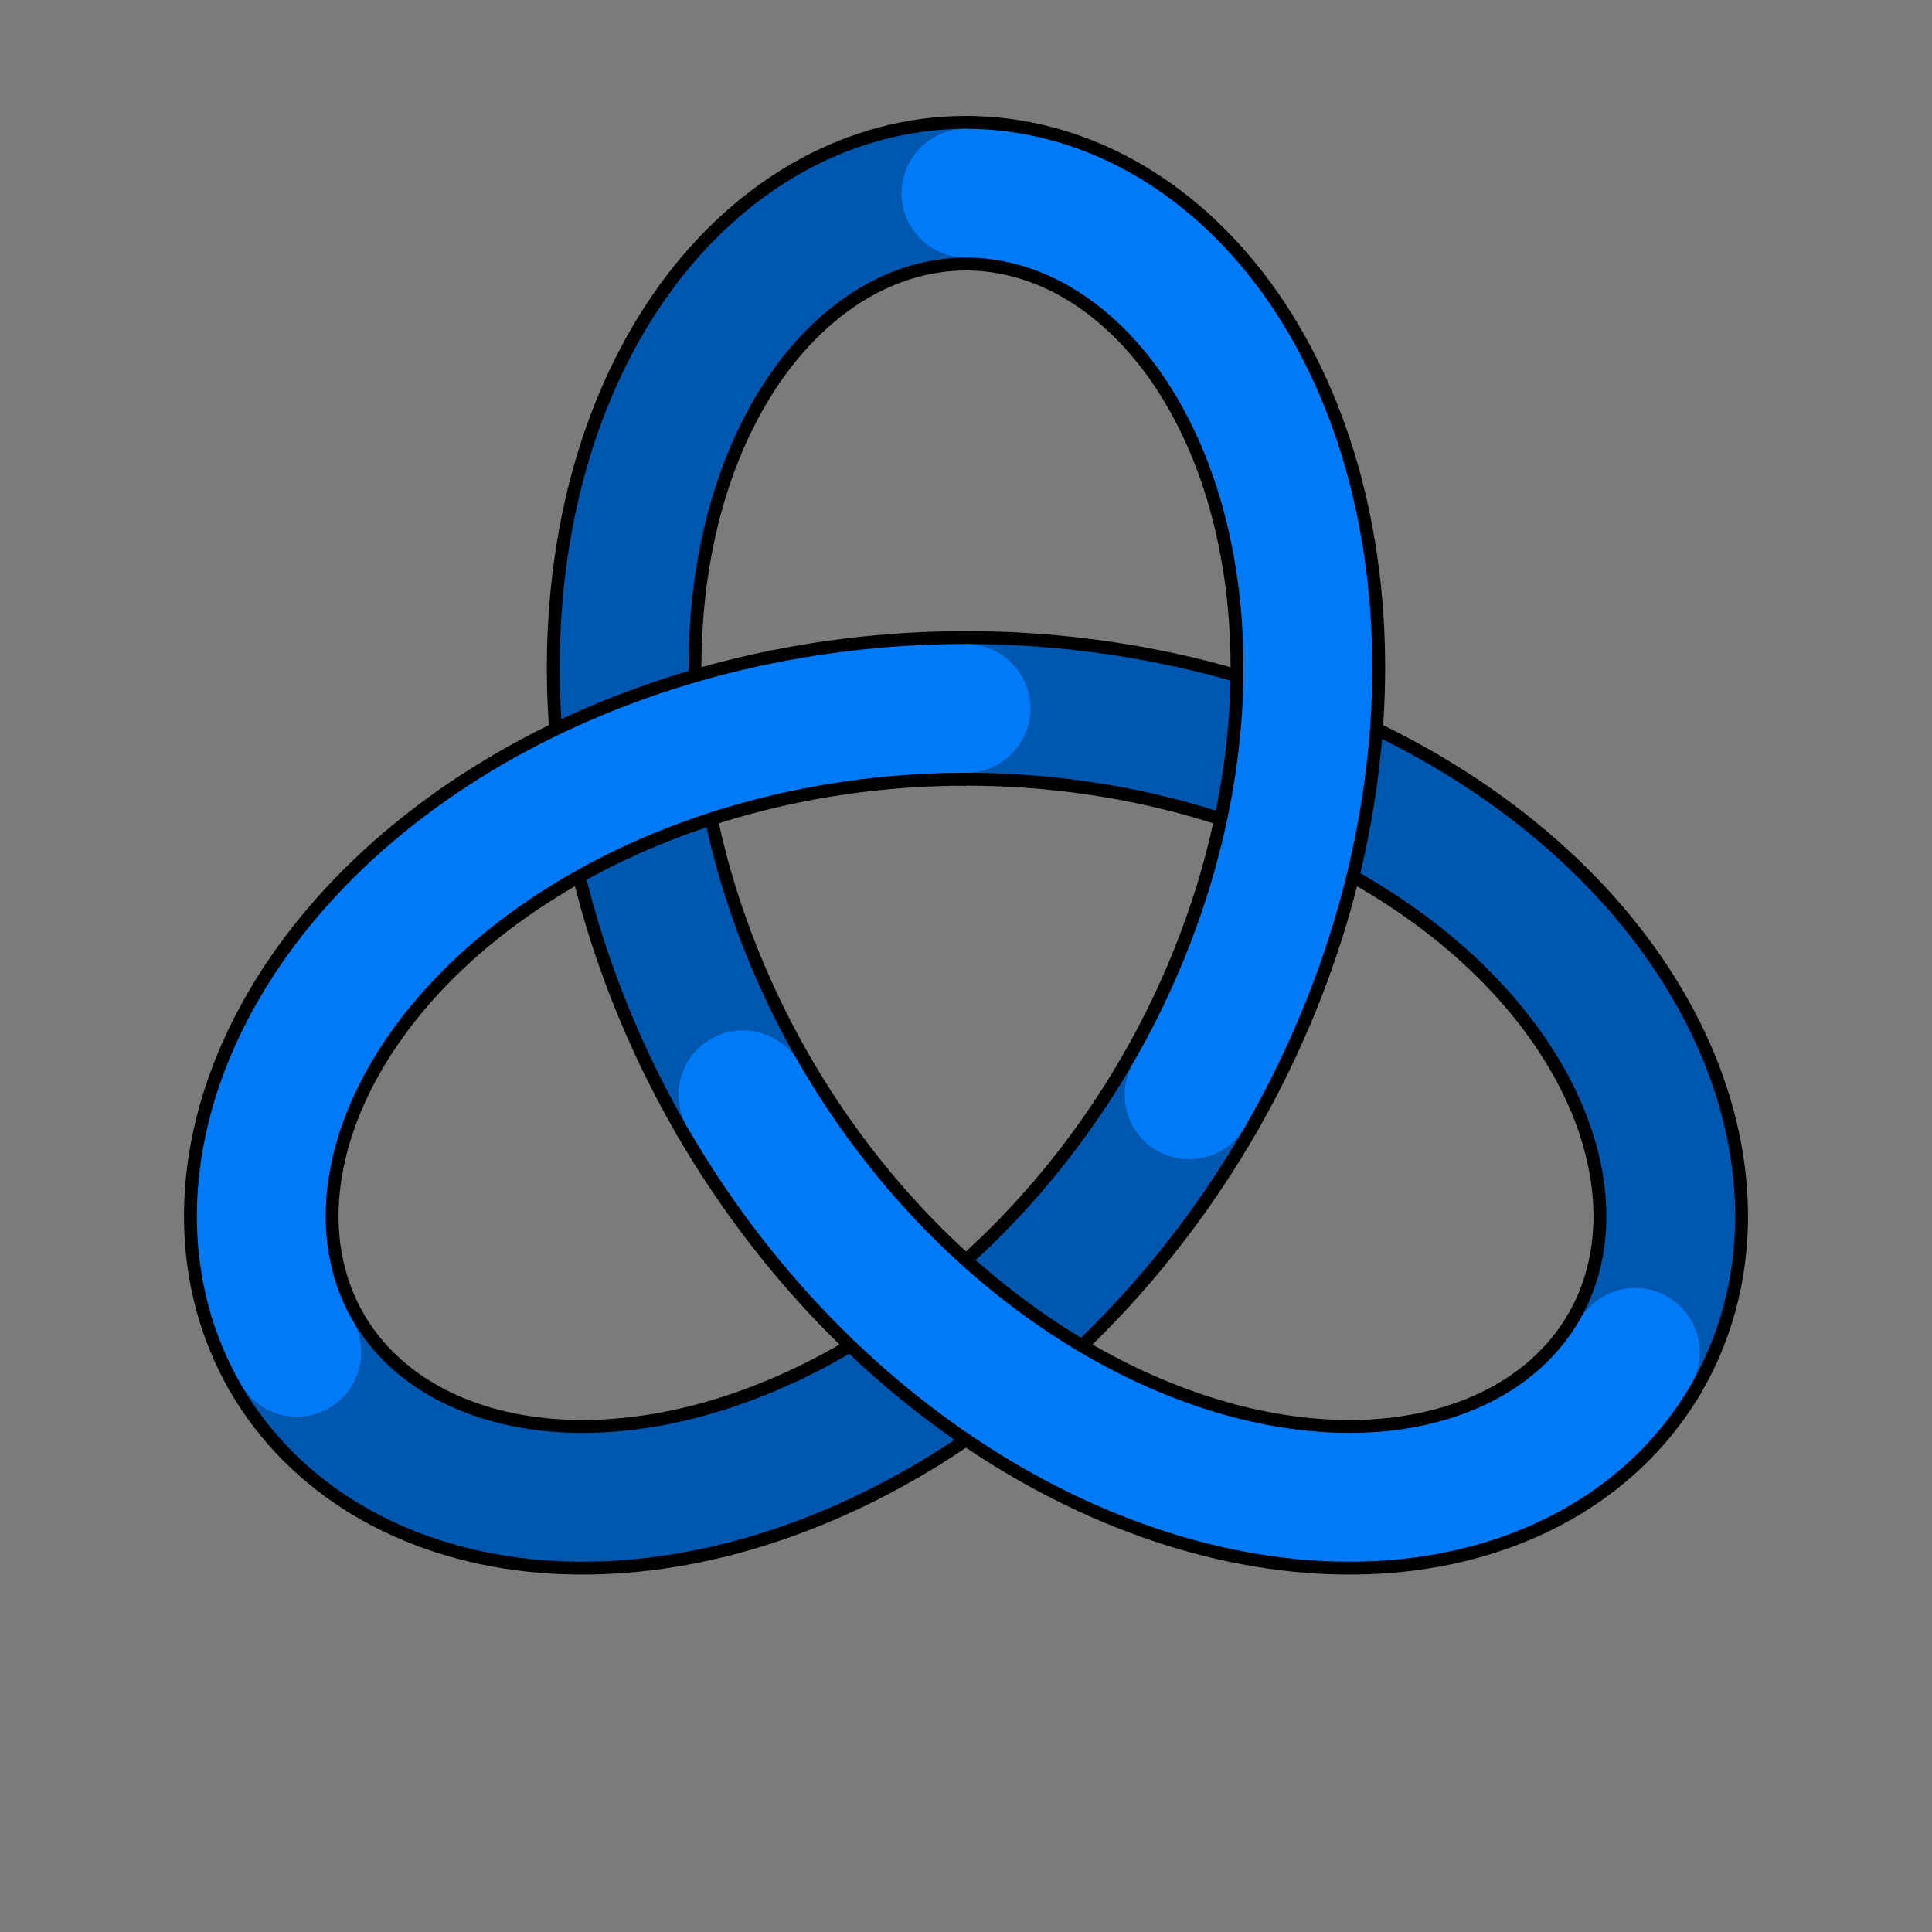 <?xml version="1.0"?>
<svg xmlns="http://www.w3.org/2000/svg" width="3000" height="3000" viewBox="0 0 3000 3000">
  <g color="#000">
    <path style="marker:none" d="M0 0h3000v3000H0z" overflow="visible" fill="#7b7b7b"/>
    <g fill="none" stroke-linejoin="round">
      <g stroke-linecap="round">
        <g style="isolation:auto;mix-blend-mode:normal;solid-color:#000;solid-opacity:1;filter-blend-mode:normal;filter-gaussianBlur-deviation:0" stroke="#000" stroke-width="240">
          <path d="M1500 300c-69.813 0-139.604 18.445-204.157 54.323-64.553 35.877-123.826 89.172-173.265 156.964-49.439 67.793-89.01 150.054-115.398 242.303-26.389 92.249-39.574 194.445-37.911 301.074 1.663 106.628 18.18 217.643 49.303 327.14 31.122 109.496 76.84 217.43 135.018 318.196M2539.23 2100c34.907-60.46 53.829-130.123 55.034-203.966 1.206-73.844-15.312-151.823-49.303-228.535-33.99-76.711-85.445-152.111-152.14-221.089-66.696-68.978-148.608-131.494-241.783-183.368-93.174-51.875-197.574-93.077-307.962-120.873C1732.687 1114.373 1616.356 1100 1500 1100M460.77 2100c34.906 60.46 85.776 111.678 149.123 149.644 63.348 37.965 139.138 62.65 222.568 71.57 83.43 8.919 174.455 2.057 267.54-21.214 93.083-23.271 188.18-62.95 279.692-117.705 91.512-54.754 179.394-124.566 258.66-206.267 79.266-81.702 149.88-175.261 208.057-276.028" style="isolation:auto;mix-blend-mode:normal;solid-color:#000;solid-opacity:1;filter-blend-mode:normal;filter-gaussianBlur-deviation:0" overflow="visible"/>
        </g>
        <g style="isolation:auto;mix-blend-mode:normal;solid-color:#000;solid-opacity:1;filter-blend-mode:normal;filter-gaussianBlur-deviation:0" stroke="#0057b0" stroke-width="200">
          <path style="isolation:auto;mix-blend-mode:normal;solid-color:#000;solid-opacity:1;filter-blend-mode:normal;filter-gaussianBlur-deviation:0" d="M1500 300c-69.813 0-139.604 18.445-204.157 54.323-64.553 35.877-123.826 89.172-173.265 156.964-49.439 67.793-89.01 150.054-115.398 242.303-26.389 92.249-39.574 194.445-37.911 301.074 1.663 106.628 18.18 217.643 49.303 327.14 31.122 109.496 76.84 217.43 135.018 318.196M2539.23 2100c34.907-60.46 53.829-130.123 55.034-203.966 1.206-73.844-15.312-151.823-49.303-228.535-33.99-76.711-85.445-152.111-152.14-221.089-66.696-68.978-148.608-131.494-241.783-183.368-93.174-51.875-197.574-93.077-307.962-120.873C1732.687 1114.373 1616.356 1100 1500 1100M460.77 2100c34.906 60.46 85.776 111.678 149.123 149.644 63.348 37.965 139.138 62.65 222.568 71.57 83.43 8.919 174.455 2.057 267.54-21.214 93.083-23.271 188.18-62.95 279.692-117.705 91.512-54.754 179.394-124.566 258.66-206.267 79.266-81.702 149.88-175.261 208.057-276.028" overflow="visible"/>
        </g>
      </g>
      <g style="isolation:auto;mix-blend-mode:normal;solid-color:#000;solid-opacity:1;filter-blend-mode:normal;filter-gaussianBlur-deviation:0" stroke="#000" stroke-width="240">
        <path d="M1153.59 1700c58.178 100.767 128.791 194.326 208.057 276.028 79.266 81.7 167.149 151.513 258.66 206.267 91.512 54.754 186.609 94.434 279.693 117.705 93.084 23.271 184.11 30.133 267.54 21.213 83.429-8.919 159.22-33.604 222.567-71.57 63.348-37.965 114.217-89.183 149.124-149.643M1500 1100c-116.355 0-232.687 14.373-343.075 42.169-110.388 27.796-214.789 68.998-307.963 120.873-93.174 51.874-175.087 114.39-241.782 183.368-66.696 68.978-118.15 144.378-152.141 221.09-33.99 76.711-50.508 154.69-49.303 228.534 1.206 73.843 20.127 143.506 55.034 203.966M1846.41 1700c58.178-100.767 103.896-208.7 135.019-318.196 31.122-109.497 47.64-220.512 49.302-327.14 1.663-106.629-11.522-208.825-37.91-301.074-26.39-92.249-65.96-174.51-115.399-242.303-49.439-67.792-108.712-121.087-173.265-156.964C1639.604 318.445 1569.813 300 1500 300" style="isolation:auto;mix-blend-mode:normal;solid-color:#000;solid-opacity:1;filter-blend-mode:normal;filter-gaussianBlur-deviation:0" overflow="visible"/>
      </g>
      <g style="isolation:auto;mix-blend-mode:normal;solid-color:#000;solid-opacity:1;filter-blend-mode:normal;filter-gaussianBlur-deviation:0" stroke="#007af6" stroke-width="200" stroke-linecap="round">
        <path style="isolation:auto;mix-blend-mode:normal;solid-color:#000;solid-opacity:1;filter-blend-mode:normal;filter-gaussianBlur-deviation:0" d="M1153.59 1700c58.178 100.767 128.791 194.326 208.057 276.028 79.266 81.7 167.149 151.513 258.66 206.267 91.512 54.754 186.609 94.434 279.693 117.705 93.084 23.271 184.11 30.133 267.54 21.213 83.429-8.919 159.22-33.604 222.567-71.57 63.348-37.965 114.217-89.183 149.124-149.643M1500 1100c-116.355 0-232.687 14.373-343.075 42.169-110.388 27.796-214.789 68.998-307.963 120.873-93.174 51.874-175.087 114.39-241.782 183.368-66.696 68.978-118.15 144.378-152.141 221.09-33.99 76.711-50.508 154.69-49.303 228.534 1.206 73.843 20.127 143.506 55.034 203.966M1846.41 1700c58.178-100.767 103.896-208.7 135.019-318.196 31.122-109.497 47.64-220.512 49.302-327.14 1.663-106.629-11.522-208.825-37.91-301.074-26.39-92.249-65.96-174.51-115.399-242.303-49.439-67.792-108.712-121.087-173.265-156.964C1639.604 318.445 1569.813 300 1500 300" overflow="visible"/>
      </g>
    </g>
  </g>
</svg>
